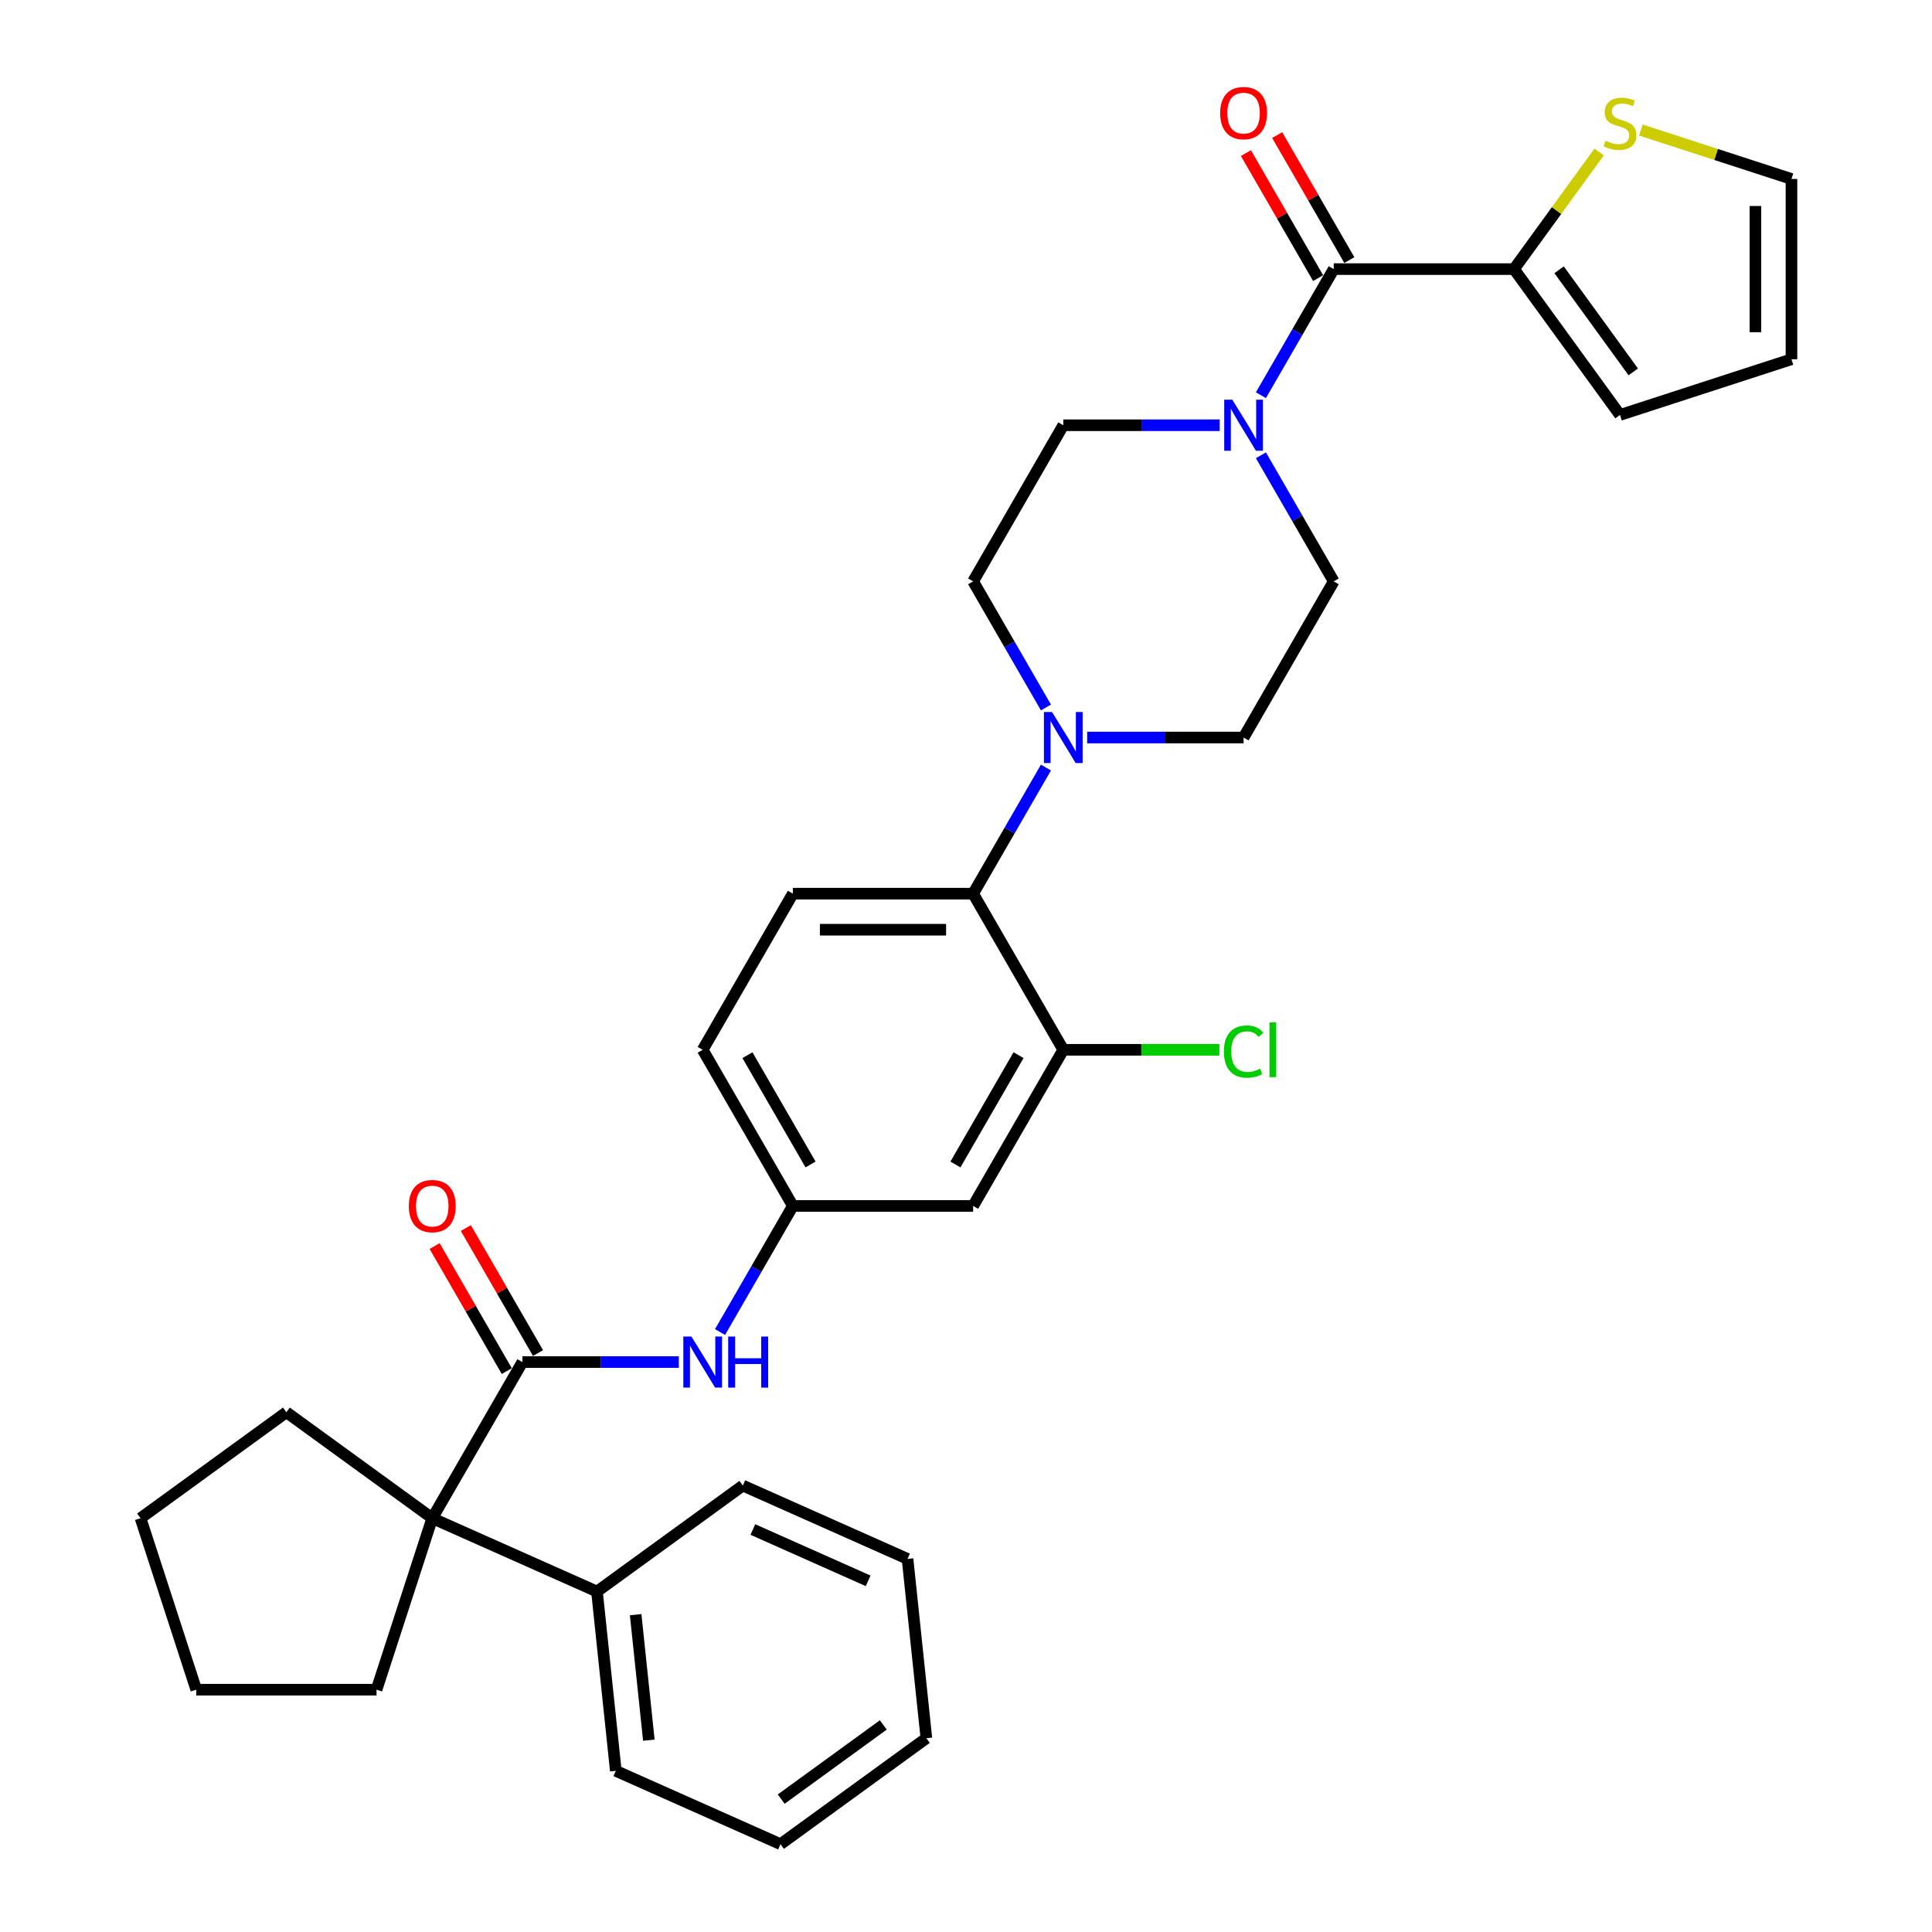 <?xml version='1.0' encoding='iso-8859-1'?>
<svg version='1.1' baseProfile='full'
              xmlns='http://www.w3.org/2000/svg'
                      xmlns:rdkit='http://www.rdkit.org/xml'
                      xmlns:xlink='http://www.w3.org/1999/xlink'
                  xml:space='preserve'
width='1000px' height='1000px' viewBox='0 0 1000 1000'>
<!-- END OF HEADER -->
<rect style='opacity:1.0;fill:#FFFFFF;stroke:none' width='1000' height='1000' x='0' y='0'> </rect>
<path class='bond-3' d='M 270.396,705.007 L 223.736,785.824' style='fill:none;fill-rule:evenodd;stroke:#000000;stroke-width:6px;stroke-linecap:butt;stroke-linejoin:miter;stroke-opacity:1' />
<path class='bond-7' d='M 270.396,705.007 L 310.878,705.007' style='fill:none;fill-rule:evenodd;stroke:#000000;stroke-width:6px;stroke-linecap:butt;stroke-linejoin:miter;stroke-opacity:1' />
<path class='bond-7' d='M 310.878,705.007 L 351.36,705.007' style='fill:none;fill-rule:evenodd;stroke:#0000FF;stroke-width:6px;stroke-linecap:butt;stroke-linejoin:miter;stroke-opacity:1' />
<path class='bond-12' d='M 278.478,700.341 L 259.798,667.986' style='fill:none;fill-rule:evenodd;stroke:#000000;stroke-width:6px;stroke-linecap:butt;stroke-linejoin:miter;stroke-opacity:1' />
<path class='bond-12' d='M 259.798,667.986 L 241.117,635.631' style='fill:none;fill-rule:evenodd;stroke:#FF0000;stroke-width:6px;stroke-linecap:butt;stroke-linejoin:miter;stroke-opacity:1' />
<path class='bond-12' d='M 262.314,709.673 L 243.634,677.318' style='fill:none;fill-rule:evenodd;stroke:#000000;stroke-width:6px;stroke-linecap:butt;stroke-linejoin:miter;stroke-opacity:1' />
<path class='bond-12' d='M 243.634,677.318 L 224.954,644.963' style='fill:none;fill-rule:evenodd;stroke:#FF0000;stroke-width:6px;stroke-linecap:butt;stroke-linejoin:miter;stroke-opacity:1' />
<path class='bond-0' d='M 690.334,139.287 L 671.492,171.922' style='fill:none;fill-rule:evenodd;stroke:#000000;stroke-width:6px;stroke-linecap:butt;stroke-linejoin:miter;stroke-opacity:1' />
<path class='bond-0' d='M 671.492,171.922 L 652.651,204.557' style='fill:none;fill-rule:evenodd;stroke:#0000FF;stroke-width:6px;stroke-linecap:butt;stroke-linejoin:miter;stroke-opacity:1' />
<path class='bond-4' d='M 690.334,139.287 L 783.654,139.287' style='fill:none;fill-rule:evenodd;stroke:#000000;stroke-width:6px;stroke-linecap:butt;stroke-linejoin:miter;stroke-opacity:1' />
<path class='bond-17' d='M 698.416,134.621 L 679.736,102.266' style='fill:none;fill-rule:evenodd;stroke:#000000;stroke-width:6px;stroke-linecap:butt;stroke-linejoin:miter;stroke-opacity:1' />
<path class='bond-17' d='M 679.736,102.266 L 661.056,69.911' style='fill:none;fill-rule:evenodd;stroke:#FF0000;stroke-width:6px;stroke-linecap:butt;stroke-linejoin:miter;stroke-opacity:1' />
<path class='bond-17' d='M 682.253,143.953 L 663.572,111.598' style='fill:none;fill-rule:evenodd;stroke:#000000;stroke-width:6px;stroke-linecap:butt;stroke-linejoin:miter;stroke-opacity:1' />
<path class='bond-17' d='M 663.572,111.598 L 644.892,79.243' style='fill:none;fill-rule:evenodd;stroke:#FF0000;stroke-width:6px;stroke-linecap:butt;stroke-linejoin:miter;stroke-opacity:1' />
<path class='bond-1' d='M 631.319,220.104 L 590.837,220.104' style='fill:none;fill-rule:evenodd;stroke:#0000FF;stroke-width:6px;stroke-linecap:butt;stroke-linejoin:miter;stroke-opacity:1' />
<path class='bond-1' d='M 590.837,220.104 L 550.355,220.104' style='fill:none;fill-rule:evenodd;stroke:#000000;stroke-width:6px;stroke-linecap:butt;stroke-linejoin:miter;stroke-opacity:1' />
<path class='bond-36' d='M 652.651,235.651 L 671.492,268.286' style='fill:none;fill-rule:evenodd;stroke:#0000FF;stroke-width:6px;stroke-linecap:butt;stroke-linejoin:miter;stroke-opacity:1' />
<path class='bond-36' d='M 671.492,268.286 L 690.334,300.921' style='fill:none;fill-rule:evenodd;stroke:#000000;stroke-width:6px;stroke-linecap:butt;stroke-linejoin:miter;stroke-opacity:1' />
<path class='bond-2' d='M 541.379,397.286 L 522.537,429.921' style='fill:none;fill-rule:evenodd;stroke:#0000FF;stroke-width:6px;stroke-linecap:butt;stroke-linejoin:miter;stroke-opacity:1' />
<path class='bond-2' d='M 522.537,429.921 L 503.695,462.556' style='fill:none;fill-rule:evenodd;stroke:#000000;stroke-width:6px;stroke-linecap:butt;stroke-linejoin:miter;stroke-opacity:1' />
<path class='bond-15' d='M 562.71,381.739 L 603.192,381.739' style='fill:none;fill-rule:evenodd;stroke:#0000FF;stroke-width:6px;stroke-linecap:butt;stroke-linejoin:miter;stroke-opacity:1' />
<path class='bond-15' d='M 603.192,381.739 L 643.674,381.739' style='fill:none;fill-rule:evenodd;stroke:#000000;stroke-width:6px;stroke-linecap:butt;stroke-linejoin:miter;stroke-opacity:1' />
<path class='bond-16' d='M 541.379,366.192 L 522.537,333.556' style='fill:none;fill-rule:evenodd;stroke:#0000FF;stroke-width:6px;stroke-linecap:butt;stroke-linejoin:miter;stroke-opacity:1' />
<path class='bond-16' d='M 522.537,333.556 L 503.695,300.921' style='fill:none;fill-rule:evenodd;stroke:#000000;stroke-width:6px;stroke-linecap:butt;stroke-linejoin:miter;stroke-opacity:1' />
<path class='bond-20' d='M 223.736,785.824 L 308.988,823.781' style='fill:none;fill-rule:evenodd;stroke:#000000;stroke-width:6px;stroke-linecap:butt;stroke-linejoin:miter;stroke-opacity:1' />
<path class='bond-24' d='M 223.736,785.824 L 194.899,874.576' style='fill:none;fill-rule:evenodd;stroke:#000000;stroke-width:6px;stroke-linecap:butt;stroke-linejoin:miter;stroke-opacity:1' />
<path class='bond-25' d='M 223.736,785.824 L 148.239,730.972' style='fill:none;fill-rule:evenodd;stroke:#000000;stroke-width:6px;stroke-linecap:butt;stroke-linejoin:miter;stroke-opacity:1' />
<path class='bond-8' d='M 783.654,139.287 L 805.677,108.976' style='fill:none;fill-rule:evenodd;stroke:#000000;stroke-width:6px;stroke-linecap:butt;stroke-linejoin:miter;stroke-opacity:1' />
<path class='bond-8' d='M 805.677,108.976 L 827.699,78.664' style='fill:none;fill-rule:evenodd;stroke:#CCCC00;stroke-width:6px;stroke-linecap:butt;stroke-linejoin:miter;stroke-opacity:1' />
<path class='bond-18' d='M 783.654,139.287 L 838.506,214.784' style='fill:none;fill-rule:evenodd;stroke:#000000;stroke-width:6px;stroke-linecap:butt;stroke-linejoin:miter;stroke-opacity:1' />
<path class='bond-18' d='M 806.981,139.641 L 845.377,192.489' style='fill:none;fill-rule:evenodd;stroke:#000000;stroke-width:6px;stroke-linecap:butt;stroke-linejoin:miter;stroke-opacity:1' />
<path class='bond-5' d='M 503.695,462.556 L 410.376,462.556' style='fill:none;fill-rule:evenodd;stroke:#000000;stroke-width:6px;stroke-linecap:butt;stroke-linejoin:miter;stroke-opacity:1' />
<path class='bond-5' d='M 489.697,481.22 L 424.373,481.22' style='fill:none;fill-rule:evenodd;stroke:#000000;stroke-width:6px;stroke-linecap:butt;stroke-linejoin:miter;stroke-opacity:1' />
<path class='bond-34' d='M 503.695,462.556 L 550.355,543.373' style='fill:none;fill-rule:evenodd;stroke:#000000;stroke-width:6px;stroke-linecap:butt;stroke-linejoin:miter;stroke-opacity:1' />
<path class='bond-6' d='M 550.355,543.373 L 503.695,624.19' style='fill:none;fill-rule:evenodd;stroke:#000000;stroke-width:6px;stroke-linecap:butt;stroke-linejoin:miter;stroke-opacity:1' />
<path class='bond-6' d='M 527.192,546.163 L 494.531,602.735' style='fill:none;fill-rule:evenodd;stroke:#000000;stroke-width:6px;stroke-linecap:butt;stroke-linejoin:miter;stroke-opacity:1' />
<path class='bond-22' d='M 550.355,543.373 L 590.753,543.373' style='fill:none;fill-rule:evenodd;stroke:#000000;stroke-width:6px;stroke-linecap:butt;stroke-linejoin:miter;stroke-opacity:1' />
<path class='bond-22' d='M 590.753,543.373 L 631.151,543.373' style='fill:none;fill-rule:evenodd;stroke:#00CC00;stroke-width:6px;stroke-linecap:butt;stroke-linejoin:miter;stroke-opacity:1' />
<path class='bond-11' d='M 372.692,689.46 L 391.534,656.825' style='fill:none;fill-rule:evenodd;stroke:#0000FF;stroke-width:6px;stroke-linecap:butt;stroke-linejoin:miter;stroke-opacity:1' />
<path class='bond-11' d='M 391.534,656.825 L 410.376,624.19' style='fill:none;fill-rule:evenodd;stroke:#000000;stroke-width:6px;stroke-linecap:butt;stroke-linejoin:miter;stroke-opacity:1' />
<path class='bond-19' d='M 849.312,67.301 L 888.285,79.964' style='fill:none;fill-rule:evenodd;stroke:#CCCC00;stroke-width:6px;stroke-linecap:butt;stroke-linejoin:miter;stroke-opacity:1' />
<path class='bond-19' d='M 888.285,79.964 L 927.258,92.627' style='fill:none;fill-rule:evenodd;stroke:#000000;stroke-width:6px;stroke-linecap:butt;stroke-linejoin:miter;stroke-opacity:1' />
<path class='bond-9' d='M 503.695,624.19 L 410.376,624.19' style='fill:none;fill-rule:evenodd;stroke:#000000;stroke-width:6px;stroke-linecap:butt;stroke-linejoin:miter;stroke-opacity:1' />
<path class='bond-10' d='M 410.376,462.556 L 363.716,543.373' style='fill:none;fill-rule:evenodd;stroke:#000000;stroke-width:6px;stroke-linecap:butt;stroke-linejoin:miter;stroke-opacity:1' />
<path class='bond-23' d='M 410.376,624.19 L 363.716,543.373' style='fill:none;fill-rule:evenodd;stroke:#000000;stroke-width:6px;stroke-linecap:butt;stroke-linejoin:miter;stroke-opacity:1' />
<path class='bond-23' d='M 419.54,602.735 L 386.878,546.163' style='fill:none;fill-rule:evenodd;stroke:#000000;stroke-width:6px;stroke-linecap:butt;stroke-linejoin:miter;stroke-opacity:1' />
<path class='bond-13' d='M 690.334,300.921 L 643.674,381.739' style='fill:none;fill-rule:evenodd;stroke:#000000;stroke-width:6px;stroke-linecap:butt;stroke-linejoin:miter;stroke-opacity:1' />
<path class='bond-14' d='M 550.355,220.104 L 503.695,300.921' style='fill:none;fill-rule:evenodd;stroke:#000000;stroke-width:6px;stroke-linecap:butt;stroke-linejoin:miter;stroke-opacity:1' />
<path class='bond-21' d='M 838.506,214.784 L 927.258,185.947' style='fill:none;fill-rule:evenodd;stroke:#000000;stroke-width:6px;stroke-linecap:butt;stroke-linejoin:miter;stroke-opacity:1' />
<path class='bond-37' d='M 927.258,92.627 L 927.258,185.947' style='fill:none;fill-rule:evenodd;stroke:#000000;stroke-width:6px;stroke-linecap:butt;stroke-linejoin:miter;stroke-opacity:1' />
<path class='bond-37' d='M 908.594,106.625 L 908.594,171.949' style='fill:none;fill-rule:evenodd;stroke:#000000;stroke-width:6px;stroke-linecap:butt;stroke-linejoin:miter;stroke-opacity:1' />
<path class='bond-26' d='M 308.988,823.781 L 318.743,916.589' style='fill:none;fill-rule:evenodd;stroke:#000000;stroke-width:6px;stroke-linecap:butt;stroke-linejoin:miter;stroke-opacity:1' />
<path class='bond-26' d='M 329.013,835.751 L 335.841,900.717' style='fill:none;fill-rule:evenodd;stroke:#000000;stroke-width:6px;stroke-linecap:butt;stroke-linejoin:miter;stroke-opacity:1' />
<path class='bond-27' d='M 308.988,823.781 L 384.485,768.929' style='fill:none;fill-rule:evenodd;stroke:#000000;stroke-width:6px;stroke-linecap:butt;stroke-linejoin:miter;stroke-opacity:1' />
<path class='bond-28' d='M 194.899,874.576 L 101.579,874.576' style='fill:none;fill-rule:evenodd;stroke:#000000;stroke-width:6px;stroke-linecap:butt;stroke-linejoin:miter;stroke-opacity:1' />
<path class='bond-29' d='M 148.239,730.972 L 72.742,785.824' style='fill:none;fill-rule:evenodd;stroke:#000000;stroke-width:6px;stroke-linecap:butt;stroke-linejoin:miter;stroke-opacity:1' />
<path class='bond-31' d='M 318.743,916.589 L 403.994,954.545' style='fill:none;fill-rule:evenodd;stroke:#000000;stroke-width:6px;stroke-linecap:butt;stroke-linejoin:miter;stroke-opacity:1' />
<path class='bond-30' d='M 384.485,768.929 L 469.737,806.885' style='fill:none;fill-rule:evenodd;stroke:#000000;stroke-width:6px;stroke-linecap:butt;stroke-linejoin:miter;stroke-opacity:1' />
<path class='bond-30' d='M 389.682,791.673 L 449.358,818.242' style='fill:none;fill-rule:evenodd;stroke:#000000;stroke-width:6px;stroke-linecap:butt;stroke-linejoin:miter;stroke-opacity:1' />
<path class='bond-33' d='M 101.579,874.576 L 72.742,785.824' style='fill:none;fill-rule:evenodd;stroke:#000000;stroke-width:6px;stroke-linecap:butt;stroke-linejoin:miter;stroke-opacity:1' />
<path class='bond-32' d='M 469.737,806.885 L 479.491,899.694' style='fill:none;fill-rule:evenodd;stroke:#000000;stroke-width:6px;stroke-linecap:butt;stroke-linejoin:miter;stroke-opacity:1' />
<path class='bond-35' d='M 403.994,954.545 L 479.491,899.694' style='fill:none;fill-rule:evenodd;stroke:#000000;stroke-width:6px;stroke-linecap:butt;stroke-linejoin:miter;stroke-opacity:1' />
<path class='bond-35' d='M 404.348,931.218 L 457.196,892.822' style='fill:none;fill-rule:evenodd;stroke:#000000;stroke-width:6px;stroke-linecap:butt;stroke-linejoin:miter;stroke-opacity:1' />
<path  class='atom-2' d='M 637.833 206.89
L 646.493 220.888
Q 647.351 222.269, 648.732 224.77
Q 650.113 227.271, 650.188 227.421
L 650.188 206.89
L 653.697 206.89
L 653.697 233.318
L 650.076 233.318
L 640.782 218.014
Q 639.699 216.222, 638.542 214.169
Q 637.422 212.116, 637.086 211.482
L 637.086 233.318
L 633.652 233.318
L 633.652 206.89
L 637.833 206.89
' fill='#0000FF'/>
<path  class='atom-3' d='M 544.513 368.525
L 553.173 382.522
Q 554.032 383.904, 555.413 386.405
Q 556.794 388.905, 556.869 389.055
L 556.869 368.525
L 560.377 368.525
L 560.377 394.953
L 556.757 394.953
L 547.462 379.648
Q 546.379 377.856, 545.222 375.803
Q 544.102 373.75, 543.767 373.116
L 543.767 394.953
L 540.332 394.953
L 540.332 368.525
L 544.513 368.525
' fill='#0000FF'/>
<path  class='atom-8' d='M 357.874 691.793
L 366.534 705.791
Q 367.393 707.172, 368.774 709.673
Q 370.155 712.174, 370.229 712.323
L 370.229 691.793
L 373.738 691.793
L 373.738 718.221
L 370.117 718.221
L 360.823 702.917
Q 359.74 701.125, 358.583 699.072
Q 357.463 697.019, 357.127 696.384
L 357.127 718.221
L 353.693 718.221
L 353.693 691.793
L 357.874 691.793
' fill='#0000FF'/>
<path  class='atom-8' d='M 376.911 691.793
L 380.495 691.793
L 380.495 703.029
L 394.007 703.029
L 394.007 691.793
L 397.591 691.793
L 397.591 718.221
L 394.007 718.221
L 394.007 706.015
L 380.495 706.015
L 380.495 718.221
L 376.911 718.221
L 376.911 691.793
' fill='#0000FF'/>
<path  class='atom-9' d='M 831.04 72.861
Q 831.339 72.973, 832.571 73.495
Q 833.802 74.018, 835.146 74.354
Q 836.527 74.653, 837.871 74.653
Q 840.372 74.653, 841.828 73.458
Q 843.284 72.226, 843.284 70.099
Q 843.284 68.643, 842.537 67.747
Q 841.828 66.851, 840.708 66.366
Q 839.588 65.88, 837.722 65.32
Q 835.37 64.611, 833.952 63.939
Q 832.571 63.267, 831.563 61.849
Q 830.592 60.431, 830.592 58.042
Q 830.592 54.719, 832.832 52.666
Q 835.109 50.613, 839.588 50.613
Q 842.649 50.613, 846.121 52.069
L 845.262 54.943
Q 842.089 53.637, 839.7 53.637
Q 837.125 53.637, 835.706 54.719
Q 834.288 55.765, 834.325 57.594
Q 834.325 59.012, 835.034 59.871
Q 835.781 60.729, 836.826 61.215
Q 837.908 61.7, 839.7 62.26
Q 842.089 63.006, 843.508 63.753
Q 844.926 64.499, 845.934 66.03
Q 846.979 67.523, 846.979 70.099
Q 846.979 73.757, 844.515 75.735
Q 842.089 77.676, 838.02 77.676
Q 835.669 77.676, 833.877 77.153
Q 832.123 76.668, 830.032 75.81
L 831.04 72.861
' fill='#CCCC00'/>
<path  class='atom-13' d='M 211.605 624.265
Q 211.605 617.919, 214.74 614.373
Q 217.876 610.827, 223.736 610.827
Q 229.597 610.827, 232.732 614.373
Q 235.868 617.919, 235.868 624.265
Q 235.868 630.685, 232.695 634.343
Q 229.522 637.964, 223.736 637.964
Q 217.913 637.964, 214.74 634.343
Q 211.605 630.722, 211.605 624.265
M 223.736 634.978
Q 227.768 634.978, 229.933 632.29
Q 232.135 629.565, 232.135 624.265
Q 232.135 619.076, 229.933 616.463
Q 227.768 613.813, 223.736 613.813
Q 219.705 613.813, 217.503 616.426
Q 215.338 619.039, 215.338 624.265
Q 215.338 629.602, 217.503 632.29
Q 219.705 634.978, 223.736 634.978
' fill='#FF0000'/>
<path  class='atom-18' d='M 631.543 58.545
Q 631.543 52.199, 634.678 48.653
Q 637.814 45.107, 643.674 45.107
Q 649.535 45.107, 652.67 48.653
Q 655.806 52.199, 655.806 58.545
Q 655.806 64.965, 652.633 68.623
Q 649.46 72.244, 643.674 72.244
Q 637.851 72.244, 634.678 68.623
Q 631.543 65.002, 631.543 58.545
M 643.674 69.258
Q 647.706 69.258, 649.871 66.57
Q 652.073 63.845, 652.073 58.545
Q 652.073 53.356, 649.871 50.743
Q 647.706 48.093, 643.674 48.093
Q 639.643 48.093, 637.441 50.706
Q 635.276 53.319, 635.276 58.545
Q 635.276 63.883, 637.441 66.57
Q 639.643 69.258, 643.674 69.258
' fill='#FF0000'/>
<path  class='atom-23' d='M 633.484 544.287
Q 633.484 537.718, 636.545 534.283
Q 639.643 530.812, 645.504 530.812
Q 650.953 530.812, 653.865 534.657
L 651.401 536.672
Q 649.274 533.873, 645.504 533.873
Q 641.509 533.873, 639.382 536.56
Q 637.291 539.211, 637.291 544.287
Q 637.291 549.513, 639.456 552.201
Q 641.659 554.888, 645.914 554.888
Q 648.826 554.888, 652.223 553.134
L 653.268 555.934
Q 651.887 556.829, 649.796 557.352
Q 647.706 557.875, 645.392 557.875
Q 639.643 557.875, 636.545 554.366
Q 633.484 550.857, 633.484 544.287
' fill='#00CC00'/>
<path  class='atom-23' d='M 657.075 529.207
L 660.509 529.207
L 660.509 557.539
L 657.075 557.539
L 657.075 529.207
' fill='#00CC00'/>
</svg>
